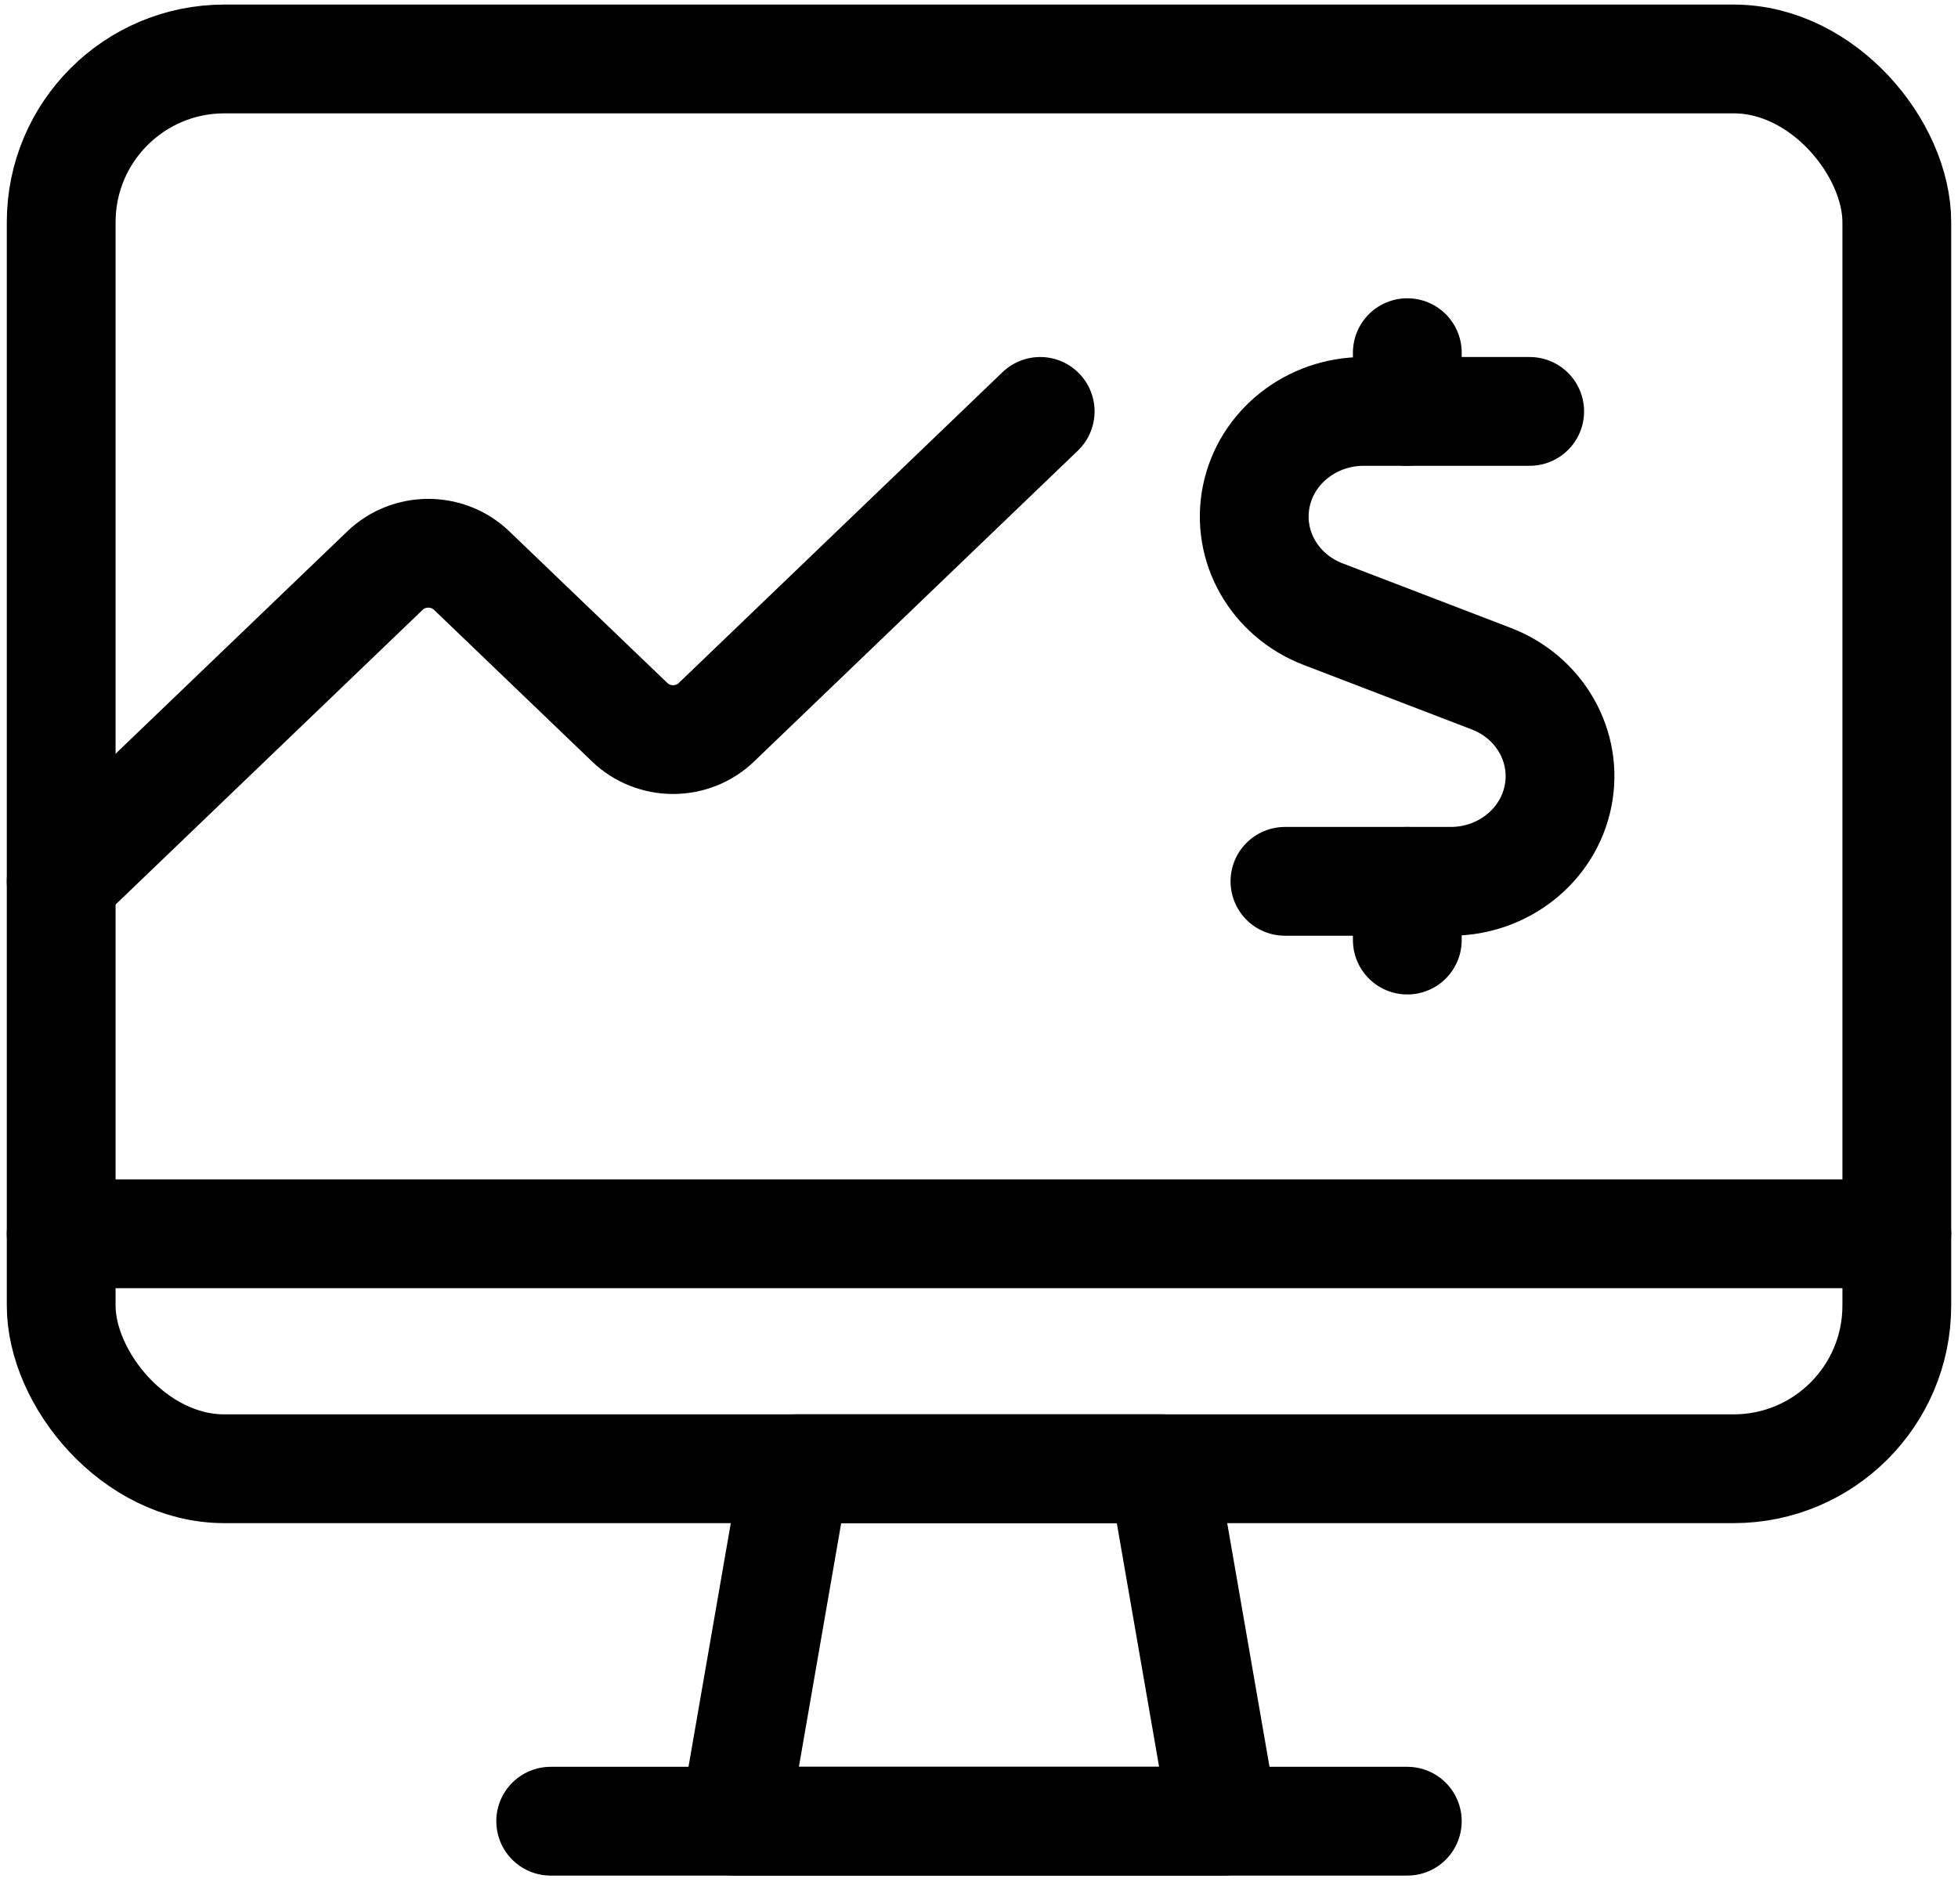 <?xml version="1.0" encoding="UTF-8"?>
<svg xmlns="http://www.w3.org/2000/svg" width="36" height="35" viewBox="0 0 36 35" fill="none">
  <path fill-rule="evenodd" clip-rule="evenodd" d="M22.5 33.484H13.5L14.625 27.004H21.375L22.5 33.484V33.484Z" stroke="black" stroke-width="2" stroke-linecap="round" stroke-linejoin="round"></path>
  <path d="M10.125 33.484H25.875" stroke="black" stroke-width="2" stroke-linecap="round" stroke-linejoin="round"></path>
  <rect x="1.125" y="1.084" width="33.75" height="25.92" rx="3" stroke="black" stroke-width="2" stroke-linecap="round" stroke-linejoin="round"></rect>
  <path d="M28.125 7.564H25.076C24.11 7.563 23.28 8.22 23.097 9.13C22.914 10.04 23.429 10.947 24.326 11.291L27.422 12.479C28.316 12.824 28.829 13.73 28.646 14.638C28.464 15.547 27.635 16.204 26.672 16.204H23.625" stroke="black" stroke-width="2" stroke-linecap="round" stroke-linejoin="round"></path>
  <path d="M25.875 7.564V6.484" stroke="black" stroke-width="2" stroke-linecap="round" stroke-linejoin="round"></path>
  <path d="M25.875 17.284V16.204" stroke="black" stroke-width="2" stroke-linecap="round" stroke-linejoin="round"></path>
  <path d="M1.125 16.204L7.08 10.489C7.291 10.286 7.577 10.172 7.875 10.172C8.173 10.172 8.459 10.286 8.67 10.489L11.58 13.281C11.791 13.484 12.077 13.598 12.375 13.598C12.673 13.598 12.959 13.484 13.17 13.281L19.125 7.564" stroke="black" stroke-width="2" stroke-linecap="round" stroke-linejoin="round"></path>
  <path d="M1.125 22.684H34.875" stroke="black" stroke-width="2" stroke-linecap="round" stroke-linejoin="round"></path>
</svg>

